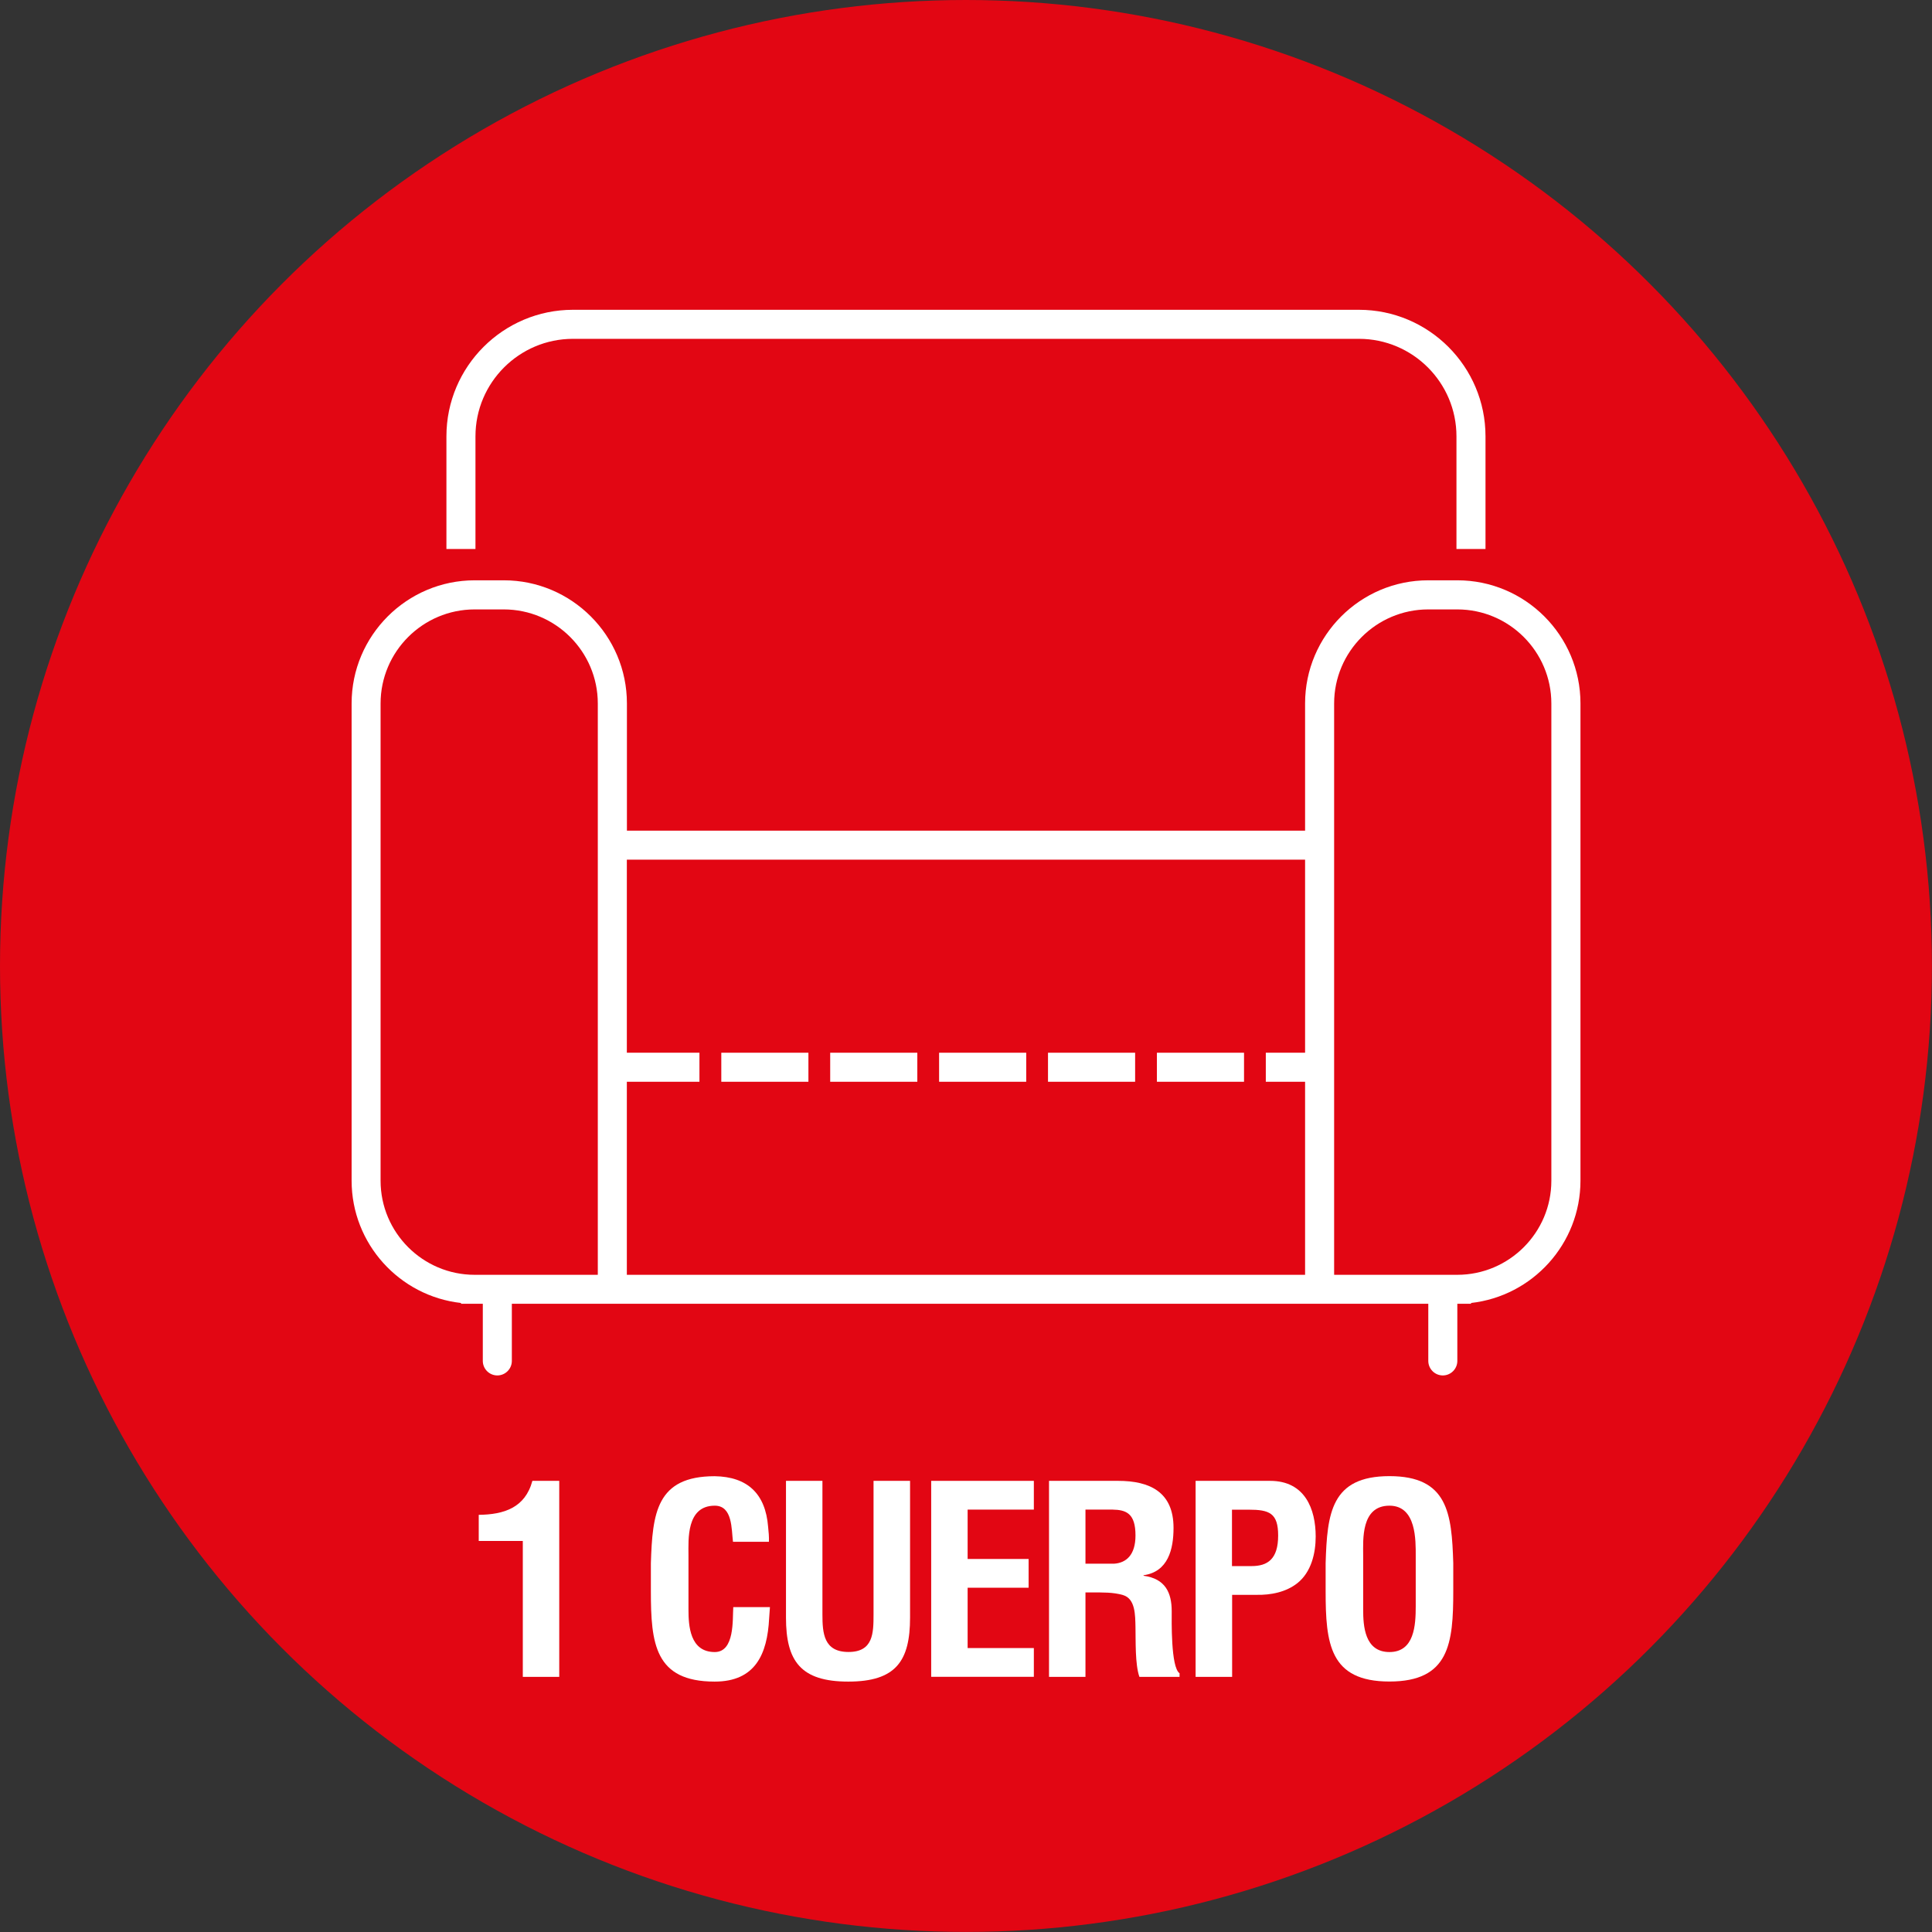 <?xml version="1.0" encoding="UTF-8"?>
<svg id="Capa_2" data-name="Capa 2" xmlns="http://www.w3.org/2000/svg" viewBox="0 0 266.11 266.11">
  <rect x="0" y="0" width="266.11" height="266.11" fill="#333333" stroke="none"/>
  <defs>
    <style>
      .cls-1 {
        fill: #fff;
      }

      .cls-2 {
        fill: #e20613;
      }
    </style>
  </defs>
  <g id="Capa_1-2" data-name="Capa 1">
    <g>
      <circle class="cls-2" cx="133.05" cy="133.05" r="133.05"/>
      <g>
        <path class="cls-1" d="m200.72,79.93h-4c-9.35,0-16.96,7.61-16.96,16.96v17.52h-93.41v-17.52c0-9.35-7.61-16.96-16.96-16.96h-4c-9.35,0-16.96,7.61-16.96,16.96v65.73c0,8.71,6.61,15.91,15.07,16.85v.11h3v7.87c0,1.1.9,2,2,2s2-.9,2-2v-7.87h126.23v7.87c0,1.1.9,2,2,2s2-.9,2-2v-7.87h1.89v-.11c8.46-.95,15.07-8.14,15.07-16.85v-65.73c0-9.35-7.61-16.96-16.96-16.96Zm-20.96,38.48v26.59h-5.41v4h5.41v26.57s0,.02,0,.02h-93.42s0-.02,0-.02v-26.57h10v-4h-10v-26.59h93.41Zm-114.38,57.18c-7.15,0-12.96-5.82-12.96-12.96v-65.73c0-7.15,5.82-12.96,12.96-12.96h4c7.15,0,12.96,5.82,12.96,12.96v78.67s-.01.02-.02.02h-16.94Zm148.3-12.96c0,7.15-5.82,12.96-12.96,12.96h-16.94l-.02-.02v-78.67c0-7.15,5.82-12.96,12.96-12.96h4c7.15,0,12.96,5.82,12.96,12.96v65.73Z"/>
        <path class="cls-1" d="m65.49,60.1c0-7.41,6.03-13.43,13.43-13.43h108.26c7.41,0,13.43,6.03,13.43,13.43v15.52h4v-15.52c0-9.61-7.82-17.43-17.43-17.43h-108.26c-9.61,0-17.43,7.82-17.43,17.43v15.52h4v-15.52Z"/>
        <rect class="cls-1" x="159.35" y="145" width="12" height="4"/>
        <rect class="cls-1" x="144.35" y="145" width="12" height="4"/>
        <rect class="cls-1" x="114.35" y="145" width="12" height="4"/>
        <rect class="cls-1" x="99.35" y="145" width="12" height="4"/>
        <rect class="cls-1" x="129.35" y="145" width="12" height="4"/>
      </g>
      <g>
        <path class="cls-1" d="m72,212.25h-6.06v-3.6c3.48-.04,6.39-.97,7.39-4.68h3.7v27h-5.02v-18.72Z"/>
        <path class="cls-1" d="m106.05,221.36c-.04.5-.07,1.04-.11,1.55-.25,4.93-1.9,8.71-7.5,8.71-8.25,0-8.79-5.25-8.79-12.45v-3.85c.22-6.88.75-11.99,8.79-11.99,4.49.07,7,2.38,7.36,6.98.07.68.14,1.37.11,2.05h-4.95c-.22-1.73-.04-4.97-2.51-4.97-3.95,0-3.62,4.72-3.62,6.8v7.49c0,2.23.18,5.87,3.62,5.87,2.76,0,2.44-4.46,2.55-6.19h5.06Z"/>
        <path class="cls-1" d="m120.33,203.97h5.02v18.83c0,5.98-1.94,8.82-8.51,8.82s-8.58-2.84-8.58-8.82v-18.83h5.02v18.39c0,2.59.18,5.18,3.59,5.18s3.45-2.59,3.45-5.18v-18.39Z"/>
        <path class="cls-1" d="m128.26,230.97v-27h14.14v3.96h-9.12v6.8h8.4v3.96h-8.4v8.31h9.12v3.96h-14.14Z"/>
        <path class="cls-1" d="m149.51,219.34v11.63h-5.02v-27h9.51c4.34,0,7.64,1.51,7.64,6.48,0,2.95-.75,6.05-4.13,6.52v.07c2.98.4,3.88,2.3,3.88,4.9,0,1.12-.14,7.74,1.08,8.53v.5h-5.53c-.61-1.73-.5-5.04-.54-6.84-.04-1.66,0-3.92-1.72-4.43-1.36-.4-2.83-.36-4.27-.36h-.9Zm0-3.96h3.95c1.65-.11,2.94-1.19,2.94-3.89,0-3.02-1.26-3.53-3.16-3.56h-3.73v7.45Z"/>
        <path class="cls-1" d="m164.68,230.97v-27h10.26c4.81,0,6.28,3.89,6.28,7.67,0,2.3-.61,4.89-2.51,6.41-1.58,1.26-3.7,1.66-5.63,1.62h-3.37v11.3h-5.02Zm5.02-15.26h2.69c2.19,0,3.66-.94,3.66-4.21,0-3.1-1.22-3.56-4.06-3.56h-2.3v7.78Z"/>
        <path class="cls-1" d="m182.59,215.31c.21-6.88.75-11.99,8.79-11.99s8.58,5.11,8.79,11.99v3.85c0,7.2-.54,12.45-8.79,12.45s-8.79-5.25-8.79-12.45v-3.85Zm5.17,6.37c0,2.23.18,5.87,3.62,5.87s3.62-3.71,3.62-6.3v-6.91c0-2.16.11-6.95-3.62-6.95-3.95,0-3.62,4.72-3.62,6.8v7.49Z"/>
      </g>
    </g>
  </g>
</svg>